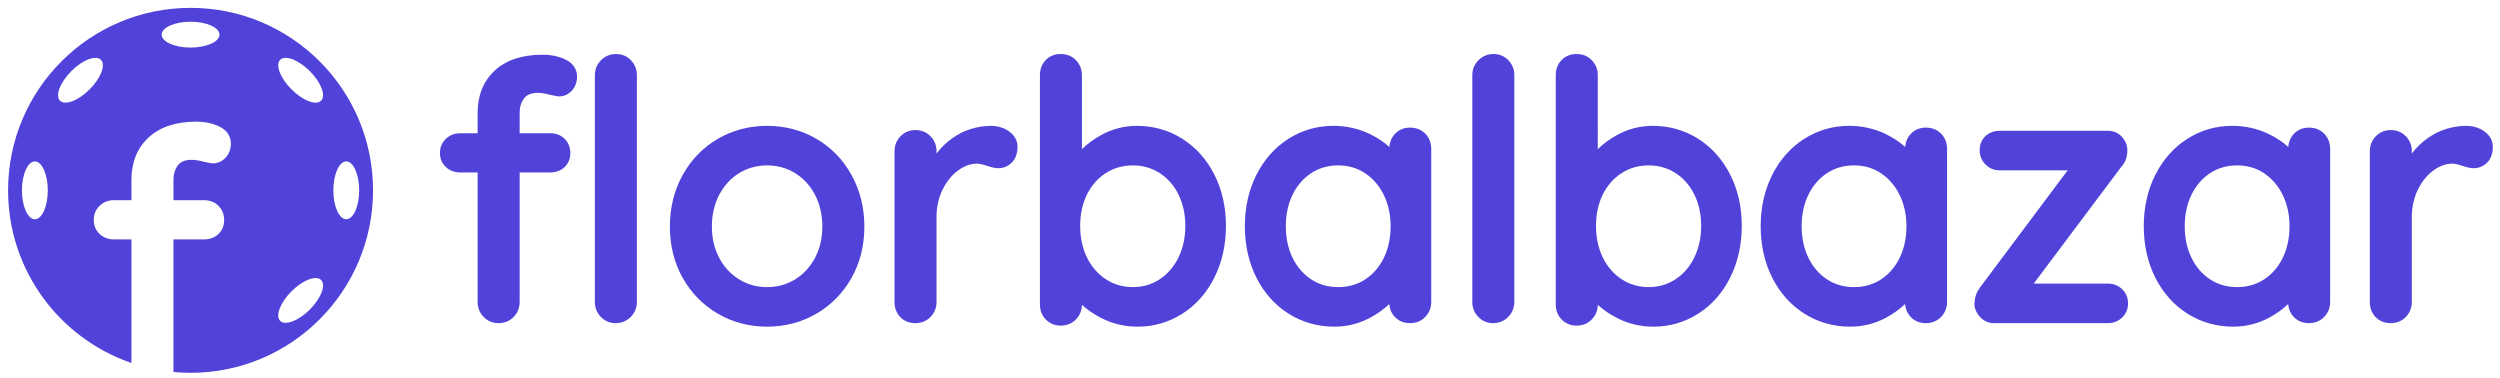 <?xml version="1.0" encoding="utf-8"?>
<!-- Generator: Adobe Illustrator 14.0.0, SVG Export Plug-In . SVG Version: 6.00 Build 43363)  -->
<!DOCTYPE svg PUBLIC "-//W3C//DTD SVG 1.1//EN" "http://www.w3.org/Graphics/SVG/1.1/DTD/svg11.dtd">
<svg version="1.1" id="Vrstva_1" xmlns="http://www.w3.org/2000/svg" xmlns:xlink="http://www.w3.org/1999/xlink" x="0px" y="0px"
	 width="826.75px" height="125px" viewBox="0 0 826.75 125" enable-background="new 0 0 826.75 125" xml:space="preserve">
<rect x="-96.13" y="-368.888" display="none" fill="#E0E0E0" width="1148.943" height="878.647"/>
<g display="none">
	<g display="inline">
		<path fill="#5143D9" d="M186.995,19.69c-2.205-1.059-4.762-1.596-7.6-1.596c-6.702,0-12.001,1.752-15.749,5.208
			c-3.779,3.486-5.696,8.204-5.696,14.024v6.735h-5.802c-1.848,0-3.432,0.621-4.709,1.85c-1.293,1.244-1.948,2.822-1.948,4.689
			c0,1.883,0.663,3.447,1.97,4.65c1.273,1.178,2.85,1.773,4.688,1.773h5.802v42.832c0,1.924,0.663,3.588,1.969,4.941
			c1.319,1.37,2.976,2.065,4.921,2.065c2.024,0,3.719-0.695,5.037-2.063c1.308-1.355,1.971-3.02,1.971-4.943V57.025h10.109
			c1.922,0,3.525-0.602,4.766-1.791c1.256-1.205,1.893-2.764,1.893-4.633c0-1.855-0.63-3.426-1.873-4.67
			c-1.242-1.24-2.853-1.869-4.785-1.869h-10.109v-6.735c0-1.946,0.492-3.528,1.507-4.837c0.929-1.197,2.409-1.78,4.527-1.78
			c1.107,0,2.472,0.219,4.116,0.665c1.975,0.44,2.559,0.499,2.87,0.499c1.65,0,3.079-0.644,4.245-1.913
			c1.137-1.236,1.713-2.793,1.713-4.627C190.826,23.601,190.162,21.216,186.995,19.69z"/>
		<path fill="#5143D9" d="M203.731,17.862c-1.935,0-3.604,0.688-4.961,2.045c-1.357,1.357-2.046,3.027-2.046,4.961v74.989
			c0,1.924,0.663,3.588,1.969,4.941c1.319,1.37,2.975,2.065,4.922,2.065c1.936,0,3.604-0.688,4.961-2.046
			c1.357-1.359,2.045-3.027,2.045-4.961V24.869c0-1.923-0.662-3.586-1.969-4.943C207.332,18.557,205.676,17.862,203.731,17.862z"/>
		<path fill="#5143D9" d="M269.938,45.883c-4.896-2.832-10.364-4.266-16.254-4.266c-5.892,0-11.36,1.434-16.255,4.266
			c-4.9,2.834-8.819,6.855-11.649,11.949c-2.822,5.078-4.254,10.834-4.254,17.105c0,6.277,1.434,11.996,4.259,16.998
			c2.829,5.016,6.747,8.994,11.645,11.826c4.89,2.831,10.358,4.267,16.255,4.267c5.895,0,11.363-1.436,16.254-4.267
			c4.896-2.832,8.813-6.811,11.645-11.826c2.826-5.004,4.26-10.725,4.26-16.998c0-6.268-1.432-12.023-4.255-17.105
			C278.756,52.738,274.837,48.717,269.938,45.883z M262.9,92.418c-2.749,1.678-5.851,2.529-9.217,2.529
			c-3.368,0-6.469-0.852-9.219-2.529c-2.754-1.68-4.971-4.064-6.59-7.086c-1.628-3.039-2.453-6.535-2.453-10.395
			c0-3.936,0.826-7.494,2.455-10.572c1.619-3.057,3.836-5.457,6.589-7.139c2.75-1.678,5.851-2.529,9.218-2.529
			c3.365,0,6.467,0.852,9.217,2.529c2.756,1.684,4.973,4.084,6.589,7.139c1.63,3.078,2.455,6.635,2.455,10.572
			c0,3.859-0.825,7.357-2.452,10.395C267.875,88.352,265.656,90.736,262.9,92.418z"/>
		<path fill="#5143D9" d="M333.684,43.451c-1.712-1.217-3.751-1.834-6.086-1.834h-0.001c-4.612,0.082-8.793,1.4-12.427,3.92
			c-2.123,1.473-3.949,3.223-5.459,5.232v-0.75c0-1.924-0.663-3.586-1.97-4.943c-1.321-1.369-3.016-2.063-5.037-2.063
			c-1.944,0-3.601,0.693-4.922,2.064c-1.306,1.355-1.969,3.02-1.969,4.941v49.838c0,2.002,0.644,3.684,1.91,4.998
			c1.28,1.333,2.956,2.009,4.98,2.009s3.719-0.695,5.038-2.065c1.306-1.354,1.969-3.018,1.969-4.941V71.795
			c0-3.338,0.675-6.398,2.008-9.096c1.326-2.689,3.059-4.826,5.152-6.352c2.032-1.482,4.121-2.232,6.21-2.232
			c0.529,0,1.548,0.129,3.394,0.742c1.557,0.52,2.732,0.771,3.593,0.771c1.78,0,3.313-0.629,4.554-1.871
			c1.241-1.24,1.871-3.008,1.871-5.252C336.492,46.506,335.521,44.756,333.684,43.451z"/>
		<path fill="#5143D9" d="M391.027,45.912c-4.482-2.85-9.557-4.295-15.083-4.295c-4.265,0-8.339,1.08-12.108,3.211
			c-2.352,1.328-4.37,2.838-6.036,4.512V24.869c0-1.923-0.663-3.586-1.97-4.943c-1.32-1.369-3.016-2.063-5.037-2.063
			c-2.024,0-3.701,0.676-4.979,2.006c-1.269,1.316-1.912,2.998-1.912,5v75.803c0,2.012,0.67,3.701,1.988,5.021
			c1.318,1.318,2.969,1.986,4.902,1.986c2.022,0,3.717-0.693,5.037-2.063c1.273-1.321,1.936-2.935,1.969-4.8
			c1.843,1.664,3.997,3.131,6.439,4.377c3.678,1.882,7.695,2.835,11.939,2.835c5.375,0,10.372-1.445,14.85-4.298
			c4.469-2.844,8.028-6.871,10.579-11.973c2.533-5.066,3.817-10.805,3.817-17.053c0-6.25-1.285-11.951-3.821-16.943
			C399.053,52.744,395.495,48.758,391.027,45.912z M374.664,54.697c3.275,0,6.268,0.863,8.893,2.566
			c2.641,1.713,4.724,4.107,6.193,7.117c1.488,3.053,2.243,6.525,2.243,10.324c0,3.801-0.756,7.297-2.246,10.389
			c-1.472,3.051-3.558,5.484-6.202,7.234c-2.621,1.738-5.609,2.619-8.881,2.619c-3.352,0-6.379-0.881-8.999-2.619
			c-2.646-1.752-4.733-4.168-6.204-7.184c-1.488-3.047-2.243-6.561-2.243-10.439c0-3.875,0.753-7.367,2.24-10.375
			c1.47-2.975,3.554-5.354,6.196-7.066C368.277,55.561,371.309,54.697,374.664,54.697z"/>
		<path fill="#5143D9" d="M466.302,42.199c-2.033,0-3.715,0.699-4.998,2.082c-1.097,1.182-1.722,2.627-1.861,4.301
			c-1.82-1.645-3.974-3.07-6.438-4.264c-3.712-1.793-7.778-2.701-12.086-2.701c-5.373,0-10.369,1.445-14.851,4.297
			c-4.467,2.842-8.025,6.85-10.577,11.91c-2.534,5.029-3.819,10.748-3.819,16.998c0,6.252,1.285,11.971,3.819,16.998
			c2.553,5.063,6.133,9.072,10.641,11.912c4.515,2.851,9.607,4.296,15.137,4.296c4.256,0,8.284-1.018,11.972-3.026
			c2.378-1.293,4.452-2.789,6.198-4.467c0.131,1.707,0.763,3.158,1.884,4.32c1.281,1.333,2.957,2.009,4.98,2.009
			c2.024,0,3.72-0.695,5.038-2.065c1.307-1.355,1.969-3.018,1.969-4.941V49.322c0-2.09-0.668-3.818-1.987-5.137
			C470.003,42.867,468.313,42.199,466.302,42.199z M442.548,94.947c-3.351,0-6.359-0.863-8.944-2.563
			c-2.605-1.713-4.672-4.109-6.143-7.123c-1.488-3.049-2.242-6.561-2.242-10.439s0.754-7.393,2.243-10.441
			c1.47-3.012,3.536-5.408,6.142-7.121c2.584-1.699,5.594-2.563,8.944-2.563c3.344,0,6.35,0.879,8.933,2.613
			c2.611,1.754,4.683,4.172,6.153,7.188c1.489,3.053,2.244,6.525,2.244,10.324c0,3.875-0.755,7.387-2.243,10.439
			c-1.471,3.014-3.538,5.41-6.143,7.123C448.906,94.084,445.897,94.947,442.548,94.947z"/>
		<path fill="#5143D9" d="M493.898,17.862c-1.935,0-3.604,0.688-4.961,2.045c-1.357,1.357-2.045,3.027-2.045,4.961v74.989
			c0,1.924,0.662,3.588,1.968,4.941c1.318,1.37,2.975,2.065,4.922,2.065c1.935,0,3.604-0.688,4.962-2.046
			c1.356-1.359,2.044-3.027,2.044-4.961V24.869c0-1.923-0.662-3.586-1.97-4.943C497.498,18.557,495.843,17.862,493.898,17.862z"/>
		<path fill="#5143D9" d="M561.612,45.912c-4.483-2.85-9.558-4.295-15.083-4.295c-4.266,0-8.34,1.08-12.108,3.211
			c-2.352,1.328-4.37,2.838-6.037,4.512V24.869c0-1.925-0.662-3.587-1.97-4.943c-1.32-1.369-3.015-2.063-5.036-2.063
			c-2.025,0-3.701,0.676-4.979,2.006c-1.268,1.315-1.91,2.997-1.91,5v75.803c0,2.012,0.668,3.701,1.986,5.021
			c1.32,1.318,2.97,1.986,4.903,1.986c2.021,0,3.716-0.693,5.036-2.063c1.274-1.321,1.937-2.935,1.969-4.8
			c1.843,1.664,3.998,3.131,6.439,4.377c3.678,1.882,7.695,2.835,11.939,2.835c5.376,0,10.372-1.445,14.851-4.298
			c4.469-2.844,8.027-6.873,10.578-11.973c2.533-5.066,3.817-10.805,3.817-17.053c0-6.25-1.285-11.951-3.821-16.943
			C569.637,52.744,566.079,48.758,561.612,45.912z M545.248,54.697c3.276,0,6.269,0.863,8.894,2.566
			c2.639,1.713,4.723,4.107,6.193,7.117c1.488,3.053,2.243,6.525,2.243,10.324c0,3.801-0.756,7.297-2.246,10.389
			c-1.473,3.051-3.559,5.484-6.202,7.234c-2.621,1.738-5.61,2.619-8.882,2.619c-3.351,0-6.378-0.881-8.999-2.619
			c-2.646-1.75-4.732-4.168-6.204-7.184c-1.488-3.047-2.243-6.561-2.243-10.439c0-3.875,0.754-7.367,2.24-10.375
			c1.471-2.977,3.555-5.354,6.196-7.066C538.861,55.561,541.893,54.697,545.248,54.697z"/>
		<path fill="#5143D9" d="M636.887,42.199c-2.033,0-3.715,0.699-4.998,2.082c-1.097,1.182-1.722,2.627-1.861,4.301
			c-1.82-1.645-3.975-3.07-6.439-4.264c-3.712-1.793-7.778-2.701-12.086-2.701c-5.372,0-10.368,1.445-14.85,4.297
			c-4.467,2.842-8.025,6.85-10.577,11.91c-2.534,5.029-3.819,10.748-3.819,16.998c0,6.252,1.285,11.971,3.819,16.998
			c2.552,5.063,6.132,9.072,10.64,11.912c4.515,2.851,9.607,4.296,15.137,4.296c4.257,0,8.285-1.018,11.973-3.026
			c2.379-1.295,4.452-2.789,6.198-4.467c0.131,1.707,0.763,3.158,1.884,4.32c1.281,1.333,2.957,2.009,4.98,2.009
			s3.719-0.695,5.037-2.065c1.307-1.355,1.969-3.018,1.969-4.941V49.322c0-2.09-0.668-3.818-1.987-5.137
			C640.587,42.867,638.898,42.199,636.887,42.199z M613.133,94.947c-3.351,0-6.36-0.863-8.944-2.563
			c-2.606-1.713-4.673-4.109-6.143-7.123c-1.488-3.049-2.243-6.561-2.243-10.439s0.755-7.393,2.244-10.441
			c1.469-3.012,3.535-5.408,6.143-7.123c2.582-1.697,5.592-2.561,8.943-2.561c3.343,0,6.349,0.879,8.933,2.613
			c2.61,1.754,4.681,4.172,6.153,7.188c1.488,3.053,2.244,6.525,2.244,10.324c0,3.875-0.755,7.389-2.244,10.439
			c-1.472,3.014-3.538,5.41-6.142,7.123C619.49,94.084,616.481,94.947,613.133,94.947z"/>
		<path fill="#5143D9" d="M697.086,93.781h-24.528l29.005-38.674c0.732-0.832,1.212-1.607,1.469-2.373
			c0.226-0.682,0.384-1.469,0.478-2.412c0.095-1.93-0.477-3.602-1.698-4.975c-1.248-1.395-2.838-2.102-4.725-2.102h-35.747
			c-1.925,0-3.529,0.604-4.767,1.793c-1.255,1.203-1.891,2.762-1.891,4.631c0,1.861,0.649,3.453,1.928,4.729
			c1.277,1.279,2.869,1.93,4.729,1.93h22.437L654.952,94.83c-0.706,0.973-1.188,1.834-1.472,2.635
			c-0.273,0.779-0.456,1.742-0.542,2.865l-0.004,0.109c0,1.52,0.611,2.973,1.815,4.32c1.244,1.396,2.834,2.104,4.726,2.104h37.61
			c1.847,0,3.431-0.623,4.708-1.853c1.293-1.242,1.948-2.82,1.948-4.689c0-1.865-0.655-3.443-1.949-4.689
			C700.515,94.404,698.931,93.781,697.086,93.781z"/>
		<path fill="#5143D9" d="M763.573,42.199c-2.033,0-3.715,0.699-4.998,2.082c-1.097,1.182-1.722,2.627-1.861,4.301
			c-1.82-1.645-3.975-3.07-6.439-4.264c-3.712-1.793-7.778-2.701-12.086-2.701c-5.372,0-10.368,1.445-14.85,4.297
			c-4.467,2.842-8.025,6.85-10.577,11.91c-2.534,5.029-3.819,10.748-3.819,16.998c0,6.252,1.285,11.971,3.819,16.998
			c2.552,5.063,6.132,9.072,10.64,11.912c4.515,2.851,9.607,4.296,15.137,4.296c4.257,0,8.285-1.018,11.973-3.026
			c2.379-1.295,4.452-2.789,6.198-4.467c0.131,1.707,0.763,3.158,1.884,4.32c1.281,1.333,2.957,2.009,4.98,2.009
			s3.719-0.695,5.037-2.065c1.307-1.355,1.969-3.018,1.969-4.941V49.322c0-2.09-0.668-3.818-1.987-5.137
			C767.273,42.867,765.585,42.199,763.573,42.199z M739.819,94.947c-3.351,0-6.36-0.863-8.944-2.563
			c-2.606-1.713-4.673-4.109-6.143-7.123c-1.488-3.049-2.243-6.561-2.243-10.439s0.755-7.393,2.244-10.441
			c1.469-3.012,3.535-5.408,6.143-7.123c2.582-1.697,5.592-2.561,8.943-2.561c3.343,0,6.349,0.879,8.933,2.613
			c2.61,1.754,4.681,4.172,6.153,7.188c1.488,3.053,2.244,6.525,2.244,10.324c0,3.875-0.755,7.389-2.244,10.439
			c-1.472,3.014-3.538,5.41-6.142,7.123C746.177,94.084,743.168,94.947,739.819,94.947z"/>
		<path fill="#5143D9" d="M822.505,53.758c1.241-1.24,1.87-3.008,1.87-5.252c0-2-0.971-3.748-2.808-5.055
			c-1.712-1.217-3.751-1.834-6.086-1.834h-0.001c-4.612,0.082-8.792,1.4-12.426,3.92c-2.124,1.473-3.95,3.223-5.461,5.232v-0.75
			c0-1.924-0.662-3.586-1.97-4.943c-1.32-1.369-3.015-2.063-5.036-2.063c-1.943,0-3.599,0.693-4.922,2.064
			c-1.306,1.355-1.968,3.018-1.968,4.941v49.838c0,2.002,0.643,3.684,1.909,4.998c1.281,1.333,2.957,2.009,4.98,2.009
			s3.719-0.695,5.036-2.063c1.308-1.355,1.97-3.018,1.97-4.943V71.795c0-3.338,0.676-6.398,2.009-9.096
			c1.325-2.689,3.059-4.826,5.152-6.352c2.032-1.482,4.122-2.232,6.21-2.232c0.529,0,1.548,0.129,3.395,0.742
			c1.557,0.52,2.731,0.771,3.592,0.771C819.732,55.629,821.264,55,822.505,53.758z"/>
		<path fill="#5143D9" d="M825.053,89.939h-1.164c-2.255,0-4.028,0.656-5.271,1.949c-1.229,1.275-1.852,3.057-1.852,5.289v2.213
			c0,2.314,0.623,4.133,1.851,5.406c1.242,1.296,3.017,1.95,5.272,1.95h1.164c4.669,0,7.239-2.612,7.239-7.356v-2.213
			c0-2.23-0.622-4.01-1.852-5.289C829.196,90.596,827.384,89.939,825.053,89.939z"/>
		<path fill="#5143D9" d="M889.096,89.707c-1.083,0-2.031,0.211-2.822,0.633c-0.667,0.355-1.404,0.859-2.22,1.514
			c-0.885,0.662-1.58,1.139-1.996,1.379c-2.275,1.137-5.353,1.715-9.147,1.715c-3.597,0-6.834-0.871-9.62-2.586
			c-2.79-1.717-4.985-4.113-6.526-7.125c-1.558-3.039-2.348-6.543-2.348-10.414c0-3.791,0.809-7.273,2.403-10.354
			c1.576-3.045,3.826-5.461,6.689-7.18c2.865-1.719,6.225-2.592,9.983-2.592c1.299,0,2.781,0.15,4.402,0.443
			c1.536,0.279,2.722,0.619,3.526,1.012c0.886,0.549,1.524,1.018,1.898,1.391l0.09,0.09l0.104,0.072
			c1.061,0.736,1.888,1.26,2.525,1.6c0.797,0.426,1.797,0.633,3.057,0.633c1.733,0,3.241-0.725,4.358-2.094
			c1.062-1.305,1.6-2.801,1.6-4.447c0-3.605-2.328-6.543-6.921-8.73c-4.251-2.023-9.607-3.049-15.922-3.049
			c-6.132,0-11.666,1.459-16.449,4.336c-4.782,2.875-8.563,6.9-11.235,11.963c-2.659,5.037-4.007,10.725-4.007,16.906
			c0,6.174,1.285,11.854,3.819,16.881c2.556,5.07,6.238,9.102,10.947,11.982c4.704,2.882,10.203,4.343,16.343,4.343
			c4.069,0,7.944-0.529,11.518-1.57c3.607-1.053,6.548-2.446,8.737-4.142c2.413-1.865,3.636-3.869,3.636-5.953
			c0-1.908-0.576-3.504-1.714-4.744C892.638,90.35,891.053,89.707,889.096,89.707z"/>
		<path fill="#5143D9" d="M948.878,95.633c-1.278-1.229-2.862-1.852-4.707-1.852h-24.528l29.005-38.674
			c0.732-0.832,1.212-1.607,1.469-2.373c0.226-0.682,0.384-1.469,0.478-2.412c0.095-1.93-0.477-3.602-1.698-4.975
			c-1.248-1.395-2.838-2.102-4.725-2.102h-35.747c-1.925,0-3.529,0.604-4.767,1.793c-1.255,1.203-1.891,2.762-1.891,4.631
			c0,1.861,0.649,3.453,1.928,4.729c1.277,1.279,2.869,1.93,4.729,1.93h22.437L902.037,94.83c-0.706,0.973-1.188,1.834-1.472,2.635
			c-0.273,0.779-0.456,1.742-0.542,2.865l-0.004,0.109c0,1.52,0.611,2.973,1.815,4.32c1.244,1.396,2.834,2.104,4.726,2.104h37.61
			c1.847,0,3.431-0.623,4.708-1.853c1.293-1.242,1.948-2.82,1.948-4.689C950.827,98.457,950.172,96.879,948.878,95.633z"/>
	</g>
	<path display="inline" fill="#5143D9" d="M63.021,2.599c-33.329,0-60.348,27.018-60.348,60.347c0,26.48,17.064,48.96,40.791,57.087
		V79.166h-5.802c-1.837,0-3.414-0.598-4.688-1.773c-1.306-1.205-1.97-2.77-1.97-4.65c0-1.867,0.656-3.445,1.949-4.689
		c1.276-1.229,2.86-1.852,4.708-1.852h5.802v-6.733c0-5.819,1.918-10.538,5.697-14.024c3.748-3.456,9.047-5.208,15.748-5.208
		c2.838,0,5.396,0.537,7.601,1.596c3.167,1.525,3.831,3.911,3.831,5.644c0,1.833-0.576,3.39-1.712,4.627
		c-1.168,1.27-2.597,1.913-4.246,1.913c-0.312,0-0.896-0.059-2.871-0.499c-1.645-0.446-3.009-0.665-4.116-0.665
		c-2.117,0-3.598,0.582-4.525,1.78c-1.016,1.309-1.51,2.891-1.51,4.837v6.733h10.111c1.933,0,3.543,0.629,4.785,1.869
		c1.242,1.244,1.871,2.816,1.871,4.672c0,1.869-0.636,3.428-1.891,4.631c-1.24,1.189-2.844,1.793-4.766,1.793H57.36v43.853
		c1.864,0.173,3.75,0.272,5.66,0.272c33.328,0,60.346-27.018,60.346-60.345C123.366,29.616,96.349,2.599,63.021,2.599z
		 M11.532,72.508c-2.359,0-4.273-4.283-4.273-9.562c0-5.282,1.914-9.563,4.273-9.563c2.361,0,4.273,4.281,4.273,9.563
		C15.806,68.225,13.894,72.508,11.532,72.508z M29.634,29.56c-3.734,3.734-8.114,5.408-9.783,3.74
		c-1.669-1.669,0.006-6.049,3.74-9.784c3.734-3.734,8.115-5.408,9.783-3.739C35.043,21.444,33.369,25.824,29.634,29.56z
		 M63.021,15.73c-5.281,0-9.563-1.913-9.563-4.273s4.281-4.273,9.563-4.273c5.28,0,9.562,1.913,9.562,4.273
		S68.301,15.73,63.021,15.73z M102.448,102.375c-3.733,3.732-8.113,5.408-9.783,3.738c-1.669-1.668,0.006-6.049,3.74-9.783
		s8.114-5.408,9.783-3.74C107.858,94.26,106.183,98.641,102.448,102.375z M106.188,33.3c-1.669,1.668-6.049-0.006-9.783-3.74
		c-3.734-3.735-5.409-8.115-3.74-9.783c1.67-1.669,6.049,0.005,9.783,3.739C106.183,27.251,107.858,31.631,106.188,33.3z
		 M114.509,72.508c-2.36,0-4.273-4.283-4.273-9.562c0-5.282,1.913-9.563,4.273-9.563c2.359,0,4.273,4.281,4.273,9.563
		C118.782,68.225,116.868,72.508,114.509,72.508z"/>
</g>
<path fill="#5143D9" d="M186.995,19.69c-2.205-1.059-4.762-1.596-7.6-1.596c-6.702,0-12.001,1.753-15.749,5.208
	c-3.779,3.486-5.696,8.205-5.696,14.025v6.734h-5.802c-1.848,0-3.432,0.621-4.709,1.85c-1.293,1.244-1.948,2.822-1.948,4.689
	c0,1.883,0.663,3.447,1.97,4.65c1.273,1.178,2.85,1.773,4.688,1.773h5.802v42.832c0,1.924,0.663,3.588,1.969,4.941
	c1.319,1.37,2.976,2.065,4.921,2.065c2.024,0,3.719-0.695,5.037-2.063c1.308-1.355,1.971-3.02,1.971-4.943V57.025h10.109
	c1.922,0,3.525-0.602,4.766-1.791c1.256-1.205,1.893-2.764,1.893-4.633c0-1.855-0.63-3.426-1.873-4.67
	c-1.242-1.24-2.853-1.869-4.785-1.869h-10.109v-6.734c0-1.947,0.492-3.529,1.507-4.838c0.929-1.197,2.409-1.779,4.527-1.779
	c1.107,0,2.472,0.219,4.116,0.664c1.975,0.441,2.559,0.5,2.87,0.5c1.65,0,3.079-0.645,4.245-1.914
	c1.137-1.236,1.713-2.793,1.713-4.627C190.826,23.602,190.162,21.216,186.995,19.69z"/>
<path fill="#5143D9" d="M203.731,17.862c-1.935,0-3.604,0.688-4.961,2.045c-1.357,1.357-2.046,3.026-2.046,4.962v74.988
	c0,1.924,0.663,3.588,1.969,4.941c1.319,1.37,2.975,2.065,4.922,2.065c1.936,0,3.604-0.688,4.961-2.046
	c1.357-1.359,2.045-3.027,2.045-4.961V24.869c0-1.924-0.662-3.587-1.969-4.943C207.332,18.557,205.676,17.862,203.731,17.862z"/>
<path fill="#5143D9" d="M269.938,45.883c-4.896-2.832-10.364-4.266-16.254-4.266c-5.892,0-11.36,1.434-16.255,4.266
	c-4.9,2.834-8.819,6.855-11.649,11.949c-2.822,5.078-4.254,10.834-4.254,17.105c0,6.277,1.434,11.996,4.259,16.998
	c2.829,5.016,6.747,8.994,11.645,11.826c4.89,2.831,10.358,4.267,16.255,4.267c5.895,0,11.363-1.436,16.254-4.267
	c4.896-2.832,8.813-6.811,11.645-11.826c2.826-5.004,4.26-10.725,4.26-16.998c0-6.268-1.432-12.023-4.255-17.105
	C278.756,52.738,274.837,48.717,269.938,45.883z M262.9,92.418c-2.749,1.678-5.851,2.529-9.217,2.529
	c-3.368,0-6.469-0.852-9.219-2.529c-2.754-1.68-4.971-4.064-6.59-7.086c-1.628-3.039-2.453-6.535-2.453-10.395
	c0-3.936,0.826-7.494,2.455-10.572c1.619-3.057,3.836-5.457,6.589-7.139c2.75-1.678,5.851-2.529,9.218-2.529
	c3.365,0,6.467,0.852,9.217,2.529c2.756,1.684,4.973,4.084,6.589,7.139c1.63,3.078,2.455,6.635,2.455,10.572
	c0,3.859-0.825,7.357-2.452,10.395C267.875,88.352,265.656,90.736,262.9,92.418z"/>
<path fill="#5143D9" d="M333.684,43.451c-1.712-1.217-3.751-1.834-6.086-1.834h-0.001c-4.612,0.082-8.793,1.4-12.427,3.92
	c-2.123,1.473-3.949,3.223-5.459,5.232v-0.75c0-1.924-0.663-3.586-1.97-4.943c-1.321-1.369-3.016-2.063-5.037-2.063
	c-1.944,0-3.601,0.693-4.922,2.064c-1.306,1.355-1.969,3.02-1.969,4.941v49.838c0,2.002,0.644,3.684,1.91,4.998
	c1.28,1.333,2.956,2.009,4.98,2.009s3.719-0.695,5.038-2.065c1.306-1.354,1.969-3.018,1.969-4.941V71.795
	c0-3.338,0.675-6.398,2.008-9.096c1.326-2.689,3.059-4.826,5.152-6.352c2.032-1.482,4.121-2.232,6.21-2.232
	c0.529,0,1.548,0.129,3.394,0.742c1.557,0.52,2.732,0.771,3.593,0.771c1.78,0,3.313-0.629,4.554-1.871
	c1.241-1.24,1.871-3.008,1.871-5.252C336.492,46.506,335.521,44.756,333.684,43.451z"/>
<path fill="#5143D9" d="M391.027,45.912c-4.482-2.85-9.557-4.295-15.083-4.295c-4.265,0-8.339,1.08-12.108,3.211
	c-2.352,1.328-4.37,2.838-6.036,4.512V24.869c0-1.924-0.663-3.587-1.97-4.943c-1.32-1.369-3.016-2.063-5.037-2.063
	c-2.024,0-3.701,0.676-4.979,2.007c-1.269,1.315-1.912,2.998-1.912,5v75.803c0,2.012,0.67,3.701,1.988,5.021
	c1.318,1.318,2.969,1.986,4.902,1.986c2.022,0,3.717-0.693,5.037-2.063c1.273-1.321,1.936-2.935,1.969-4.8
	c1.843,1.664,3.997,3.131,6.439,4.377c3.678,1.882,7.695,2.835,11.939,2.835c5.375,0,10.372-1.445,14.85-4.298
	c4.469-2.844,8.028-6.871,10.579-11.973c2.533-5.066,3.817-10.805,3.817-17.053c0-6.25-1.285-11.951-3.821-16.943
	C399.053,52.744,395.495,48.758,391.027,45.912z M374.664,54.697c3.275,0,6.268,0.863,8.893,2.566
	c2.641,1.713,4.724,4.107,6.193,7.117c1.488,3.053,2.243,6.525,2.243,10.324c0,3.801-0.756,7.297-2.246,10.389
	c-1.472,3.051-3.558,5.484-6.202,7.234c-2.621,1.738-5.609,2.619-8.881,2.619c-3.352,0-6.379-0.881-8.999-2.619
	c-2.646-1.752-4.733-4.168-6.204-7.184c-1.488-3.047-2.243-6.561-2.243-10.439c0-3.875,0.753-7.367,2.24-10.375
	c1.47-2.975,3.554-5.354,6.196-7.066C368.277,55.561,371.309,54.697,374.664,54.697z"/>
<path fill="#5143D9" d="M466.302,42.199c-2.033,0-3.715,0.699-4.998,2.082c-1.097,1.182-1.722,2.627-1.861,4.301
	c-1.82-1.645-3.974-3.07-6.438-4.264c-3.712-1.793-7.778-2.701-12.086-2.701c-5.373,0-10.369,1.445-14.851,4.297
	c-4.467,2.842-8.025,6.85-10.577,11.91c-2.534,5.029-3.819,10.748-3.819,16.998c0,6.252,1.285,11.971,3.819,16.998
	c2.553,5.063,6.133,9.072,10.641,11.912c4.515,2.851,9.607,4.296,15.137,4.296c4.256,0,8.284-1.018,11.972-3.026
	c2.378-1.293,4.452-2.789,6.198-4.467c0.131,1.707,0.763,3.158,1.884,4.32c1.281,1.333,2.957,2.009,4.98,2.009
	c2.024,0,3.72-0.695,5.038-2.065c1.307-1.355,1.969-3.018,1.969-4.941V49.322c0-2.09-0.668-3.818-1.987-5.137
	C470.003,42.867,468.313,42.199,466.302,42.199z M442.548,94.947c-3.351,0-6.359-0.863-8.944-2.563
	c-2.605-1.713-4.672-4.109-6.143-7.123c-1.488-3.049-2.242-6.561-2.242-10.439s0.754-7.393,2.243-10.441
	c1.47-3.012,3.536-5.408,6.142-7.121c2.584-1.699,5.594-2.563,8.944-2.563c3.344,0,6.35,0.879,8.933,2.613
	c2.611,1.754,4.683,4.172,6.153,7.188c1.489,3.053,2.244,6.525,2.244,10.324c0,3.875-0.755,7.387-2.243,10.439
	c-1.471,3.014-3.538,5.41-6.143,7.123C448.906,94.084,445.897,94.947,442.548,94.947z"/>
<path fill="#5143D9" d="M493.898,17.862c-1.935,0-3.604,0.688-4.961,2.045c-1.357,1.357-2.045,3.026-2.045,4.962v74.988
	c0,1.924,0.662,3.588,1.968,4.941c1.318,1.37,2.975,2.065,4.922,2.065c1.935,0,3.604-0.688,4.962-2.046
	c1.356-1.359,2.044-3.027,2.044-4.961V24.869c0-1.924-0.662-3.586-1.97-4.943C497.498,18.557,495.843,17.862,493.898,17.862z"/>
<path fill="#5143D9" d="M561.612,45.912c-4.483-2.85-9.558-4.295-15.083-4.295c-4.266,0-8.34,1.08-12.108,3.211
	c-2.352,1.328-4.37,2.838-6.037,4.512V24.869c0-1.926-0.662-3.588-1.97-4.943c-1.32-1.369-3.015-2.063-5.036-2.063
	c-2.025,0-3.701,0.676-4.979,2.007c-1.268,1.314-1.91,2.996-1.91,5v75.803c0,2.012,0.668,3.701,1.986,5.021
	c1.32,1.318,2.97,1.986,4.903,1.986c2.021,0,3.716-0.693,5.036-2.063c1.274-1.321,1.937-2.935,1.969-4.8
	c1.843,1.664,3.998,3.131,6.439,4.377c3.678,1.882,7.695,2.835,11.939,2.835c5.376,0,10.372-1.445,14.851-4.298
	c4.469-2.844,8.027-6.873,10.578-11.973c2.533-5.066,3.817-10.805,3.817-17.053c0-6.25-1.285-11.951-3.821-16.943
	C569.637,52.744,566.079,48.758,561.612,45.912z M545.248,54.697c3.276,0,6.269,0.863,8.894,2.566
	c2.639,1.713,4.723,4.107,6.193,7.117c1.488,3.053,2.243,6.525,2.243,10.324c0,3.801-0.756,7.297-2.246,10.389
	c-1.473,3.051-3.559,5.484-6.202,7.234c-2.621,1.738-5.61,2.619-8.882,2.619c-3.351,0-6.378-0.881-8.999-2.619
	c-2.646-1.75-4.732-4.168-6.204-7.184c-1.488-3.047-2.243-6.561-2.243-10.439c0-3.875,0.754-7.367,2.24-10.375
	c1.471-2.977,3.555-5.354,6.196-7.066C538.861,55.561,541.893,54.697,545.248,54.697z"/>
<path fill="#5143D9" d="M636.887,42.199c-2.033,0-3.715,0.699-4.998,2.082c-1.097,1.182-1.722,2.627-1.861,4.301
	c-1.82-1.645-3.975-3.07-6.439-4.264c-3.712-1.793-7.778-2.701-12.086-2.701c-5.372,0-10.368,1.445-14.85,4.297
	c-4.467,2.842-8.025,6.85-10.577,11.91c-2.534,5.029-3.819,10.748-3.819,16.998c0,6.252,1.285,11.971,3.819,16.998
	c2.552,5.063,6.132,9.072,10.64,11.912c4.515,2.851,9.607,4.296,15.137,4.296c4.257,0,8.285-1.018,11.973-3.026
	c2.379-1.295,4.452-2.789,6.198-4.467c0.131,1.707,0.763,3.158,1.884,4.32c1.281,1.333,2.957,2.009,4.98,2.009
	s3.719-0.695,5.037-2.065c1.307-1.355,1.969-3.018,1.969-4.941V49.322c0-2.09-0.668-3.818-1.987-5.137
	C640.587,42.867,638.898,42.199,636.887,42.199z M613.133,94.947c-3.351,0-6.36-0.863-8.944-2.563
	c-2.606-1.713-4.673-4.109-6.143-7.123c-1.488-3.049-2.243-6.561-2.243-10.439s0.755-7.393,2.244-10.441
	c1.469-3.012,3.535-5.408,6.143-7.123c2.582-1.697,5.592-2.561,8.943-2.561c3.343,0,6.349,0.879,8.933,2.613
	c2.61,1.754,4.681,4.172,6.153,7.188c1.488,3.053,2.244,6.525,2.244,10.324c0,3.875-0.755,7.389-2.244,10.439
	c-1.472,3.014-3.538,5.41-6.142,7.123C619.49,94.084,616.481,94.947,613.133,94.947z"/>
<path fill="#5143D9" d="M697.086,93.781h-24.528l29.005-38.674c0.732-0.832,1.212-1.607,1.469-2.373
	c0.226-0.682,0.384-1.469,0.478-2.412c0.095-1.93-0.477-3.602-1.698-4.975c-1.248-1.395-2.838-2.102-4.725-2.102h-35.747
	c-1.925,0-3.529,0.604-4.767,1.793c-1.255,1.203-1.891,2.762-1.891,4.631c0,1.861,0.649,3.453,1.928,4.729
	c1.277,1.279,2.869,1.93,4.729,1.93h22.437L654.952,94.83c-0.706,0.973-1.188,1.834-1.472,2.635
	c-0.273,0.779-0.456,1.742-0.542,2.865l-0.004,0.109c0,1.52,0.611,2.973,1.815,4.32c1.244,1.396,2.834,2.104,4.726,2.104h37.61
	c1.847,0,3.431-0.623,4.708-1.853c1.293-1.242,1.948-2.82,1.948-4.689c0-1.865-0.655-3.443-1.949-4.689
	C700.515,94.404,698.931,93.781,697.086,93.781z"/>
<path fill="#5143D9" d="M763.573,42.199c-2.033,0-3.715,0.699-4.998,2.082c-1.097,1.182-1.722,2.627-1.861,4.301
	c-1.82-1.645-3.975-3.07-6.439-4.264c-3.712-1.793-7.778-2.701-12.086-2.701c-5.372,0-10.368,1.445-14.85,4.297
	c-4.467,2.842-8.025,6.85-10.577,11.91c-2.534,5.029-3.819,10.748-3.819,16.998c0,6.252,1.285,11.971,3.819,16.998
	c2.552,5.063,6.132,9.072,10.64,11.912c4.515,2.851,9.607,4.296,15.137,4.296c4.257,0,8.285-1.018,11.973-3.026
	c2.379-1.295,4.452-2.789,6.198-4.467c0.131,1.707,0.763,3.158,1.884,4.32c1.281,1.333,2.957,2.009,4.98,2.009
	s3.719-0.695,5.037-2.065c1.307-1.355,1.969-3.018,1.969-4.941V49.322c0-2.09-0.668-3.818-1.987-5.137
	C767.273,42.867,765.585,42.199,763.573,42.199z M739.819,94.947c-3.351,0-6.36-0.863-8.944-2.563
	c-2.606-1.713-4.673-4.109-6.143-7.123c-1.488-3.049-2.243-6.561-2.243-10.439s0.755-7.393,2.244-10.441
	c1.469-3.012,3.535-5.408,6.143-7.123c2.582-1.697,5.592-2.561,8.943-2.561c3.343,0,6.349,0.879,8.933,2.613
	c2.61,1.754,4.681,4.172,6.153,7.188c1.488,3.053,2.244,6.525,2.244,10.324c0,3.875-0.755,7.389-2.244,10.439
	c-1.472,3.014-3.538,5.41-6.142,7.123C746.177,94.084,743.168,94.947,739.819,94.947z"/>
<path fill="#5143D9" d="M822.505,53.758c1.241-1.24,1.87-3.008,1.87-5.252c0-2-0.971-3.748-2.808-5.055
	c-1.712-1.217-3.751-1.834-6.086-1.834h-0.001c-4.612,0.082-8.792,1.4-12.426,3.92c-2.124,1.473-3.95,3.223-5.461,5.232v-0.75
	c0-1.924-0.662-3.586-1.97-4.943c-1.32-1.369-3.015-2.063-5.036-2.063c-1.943,0-3.599,0.693-4.922,2.064
	c-1.306,1.355-1.968,3.018-1.968,4.941v49.838c0,2.002,0.643,3.684,1.909,4.998c1.281,1.333,2.957,2.009,4.98,2.009
	s3.719-0.695,5.036-2.063c1.308-1.355,1.97-3.018,1.97-4.943V71.795c0-3.338,0.676-6.398,2.009-9.096
	c1.325-2.689,3.059-4.826,5.152-6.352c2.032-1.482,4.122-2.232,6.21-2.232c0.529,0,1.548,0.129,3.395,0.742
	c1.557,0.52,2.731,0.771,3.592,0.771C819.732,55.629,821.264,55,822.505,53.758z"/>
<path fill="#5143D9" d="M63.021,2.599c-33.329,0-60.348,27.018-60.348,60.347c0,26.48,17.064,48.961,40.791,57.088V79.166h-5.802
	c-1.837,0-3.414-0.598-4.688-1.773c-1.306-1.205-1.97-2.77-1.97-4.65c0-1.867,0.656-3.445,1.949-4.689
	c1.276-1.229,2.86-1.852,4.708-1.852h5.802v-6.733c0-5.819,1.918-10.538,5.697-14.024c3.748-3.456,9.047-5.209,15.748-5.209
	c2.838,0,5.396,0.537,7.601,1.596c3.167,1.525,3.831,3.911,3.831,5.645c0,1.833-0.576,3.39-1.712,4.627
	c-1.168,1.27-2.597,1.913-4.246,1.913c-0.312,0-0.896-0.059-2.871-0.499c-1.645-0.446-3.009-0.665-4.116-0.665
	c-2.117,0-3.598,0.582-4.525,1.78c-1.016,1.309-1.51,2.891-1.51,4.837v6.733h10.111c1.933,0,3.543,0.629,4.785,1.869
	c1.242,1.244,1.871,2.816,1.871,4.672c0,1.869-0.636,3.428-1.891,4.631c-1.24,1.189-2.844,1.793-4.766,1.793H57.36v43.853
	c1.864,0.173,3.75,0.272,5.66,0.272c33.328,0,60.346-27.018,60.346-60.346C123.366,29.616,96.349,2.599,63.021,2.599z
	 M11.532,72.508c-2.359,0-4.273-4.283-4.273-9.563c0-5.281,1.914-9.563,4.273-9.563c2.361,0,4.273,4.281,4.273,9.563
	C15.806,68.225,13.894,72.508,11.532,72.508z M29.634,29.56c-3.734,3.734-8.114,5.408-9.783,3.74
	c-1.669-1.669,0.006-6.049,3.74-9.784c3.734-3.734,8.115-5.408,9.783-3.739C35.043,21.444,33.369,25.824,29.634,29.56z
	 M63.021,15.73c-5.281,0-9.563-1.913-9.563-4.273s4.281-4.273,9.563-4.273c5.28,0,9.562,1.913,9.562,4.273
	S68.301,15.73,63.021,15.73z M102.448,102.375c-3.733,3.732-8.113,5.408-9.783,3.738c-1.669-1.668,0.006-6.049,3.74-9.783
	s8.114-5.408,9.783-3.74C107.858,94.26,106.183,98.641,102.448,102.375z M106.188,33.3c-1.669,1.668-6.049-0.006-9.783-3.74
	c-3.734-3.735-5.409-8.115-3.74-9.783c1.67-1.669,6.049,0.005,9.783,3.739C106.183,27.251,107.858,31.631,106.188,33.3z
	 M114.509,72.508c-2.36,0-4.273-4.283-4.273-9.563c0-5.281,1.913-9.563,4.273-9.563c2.359,0,4.273,4.281,4.273,9.563
	C118.782,68.225,116.868,72.508,114.509,72.508z"/>
</svg>
